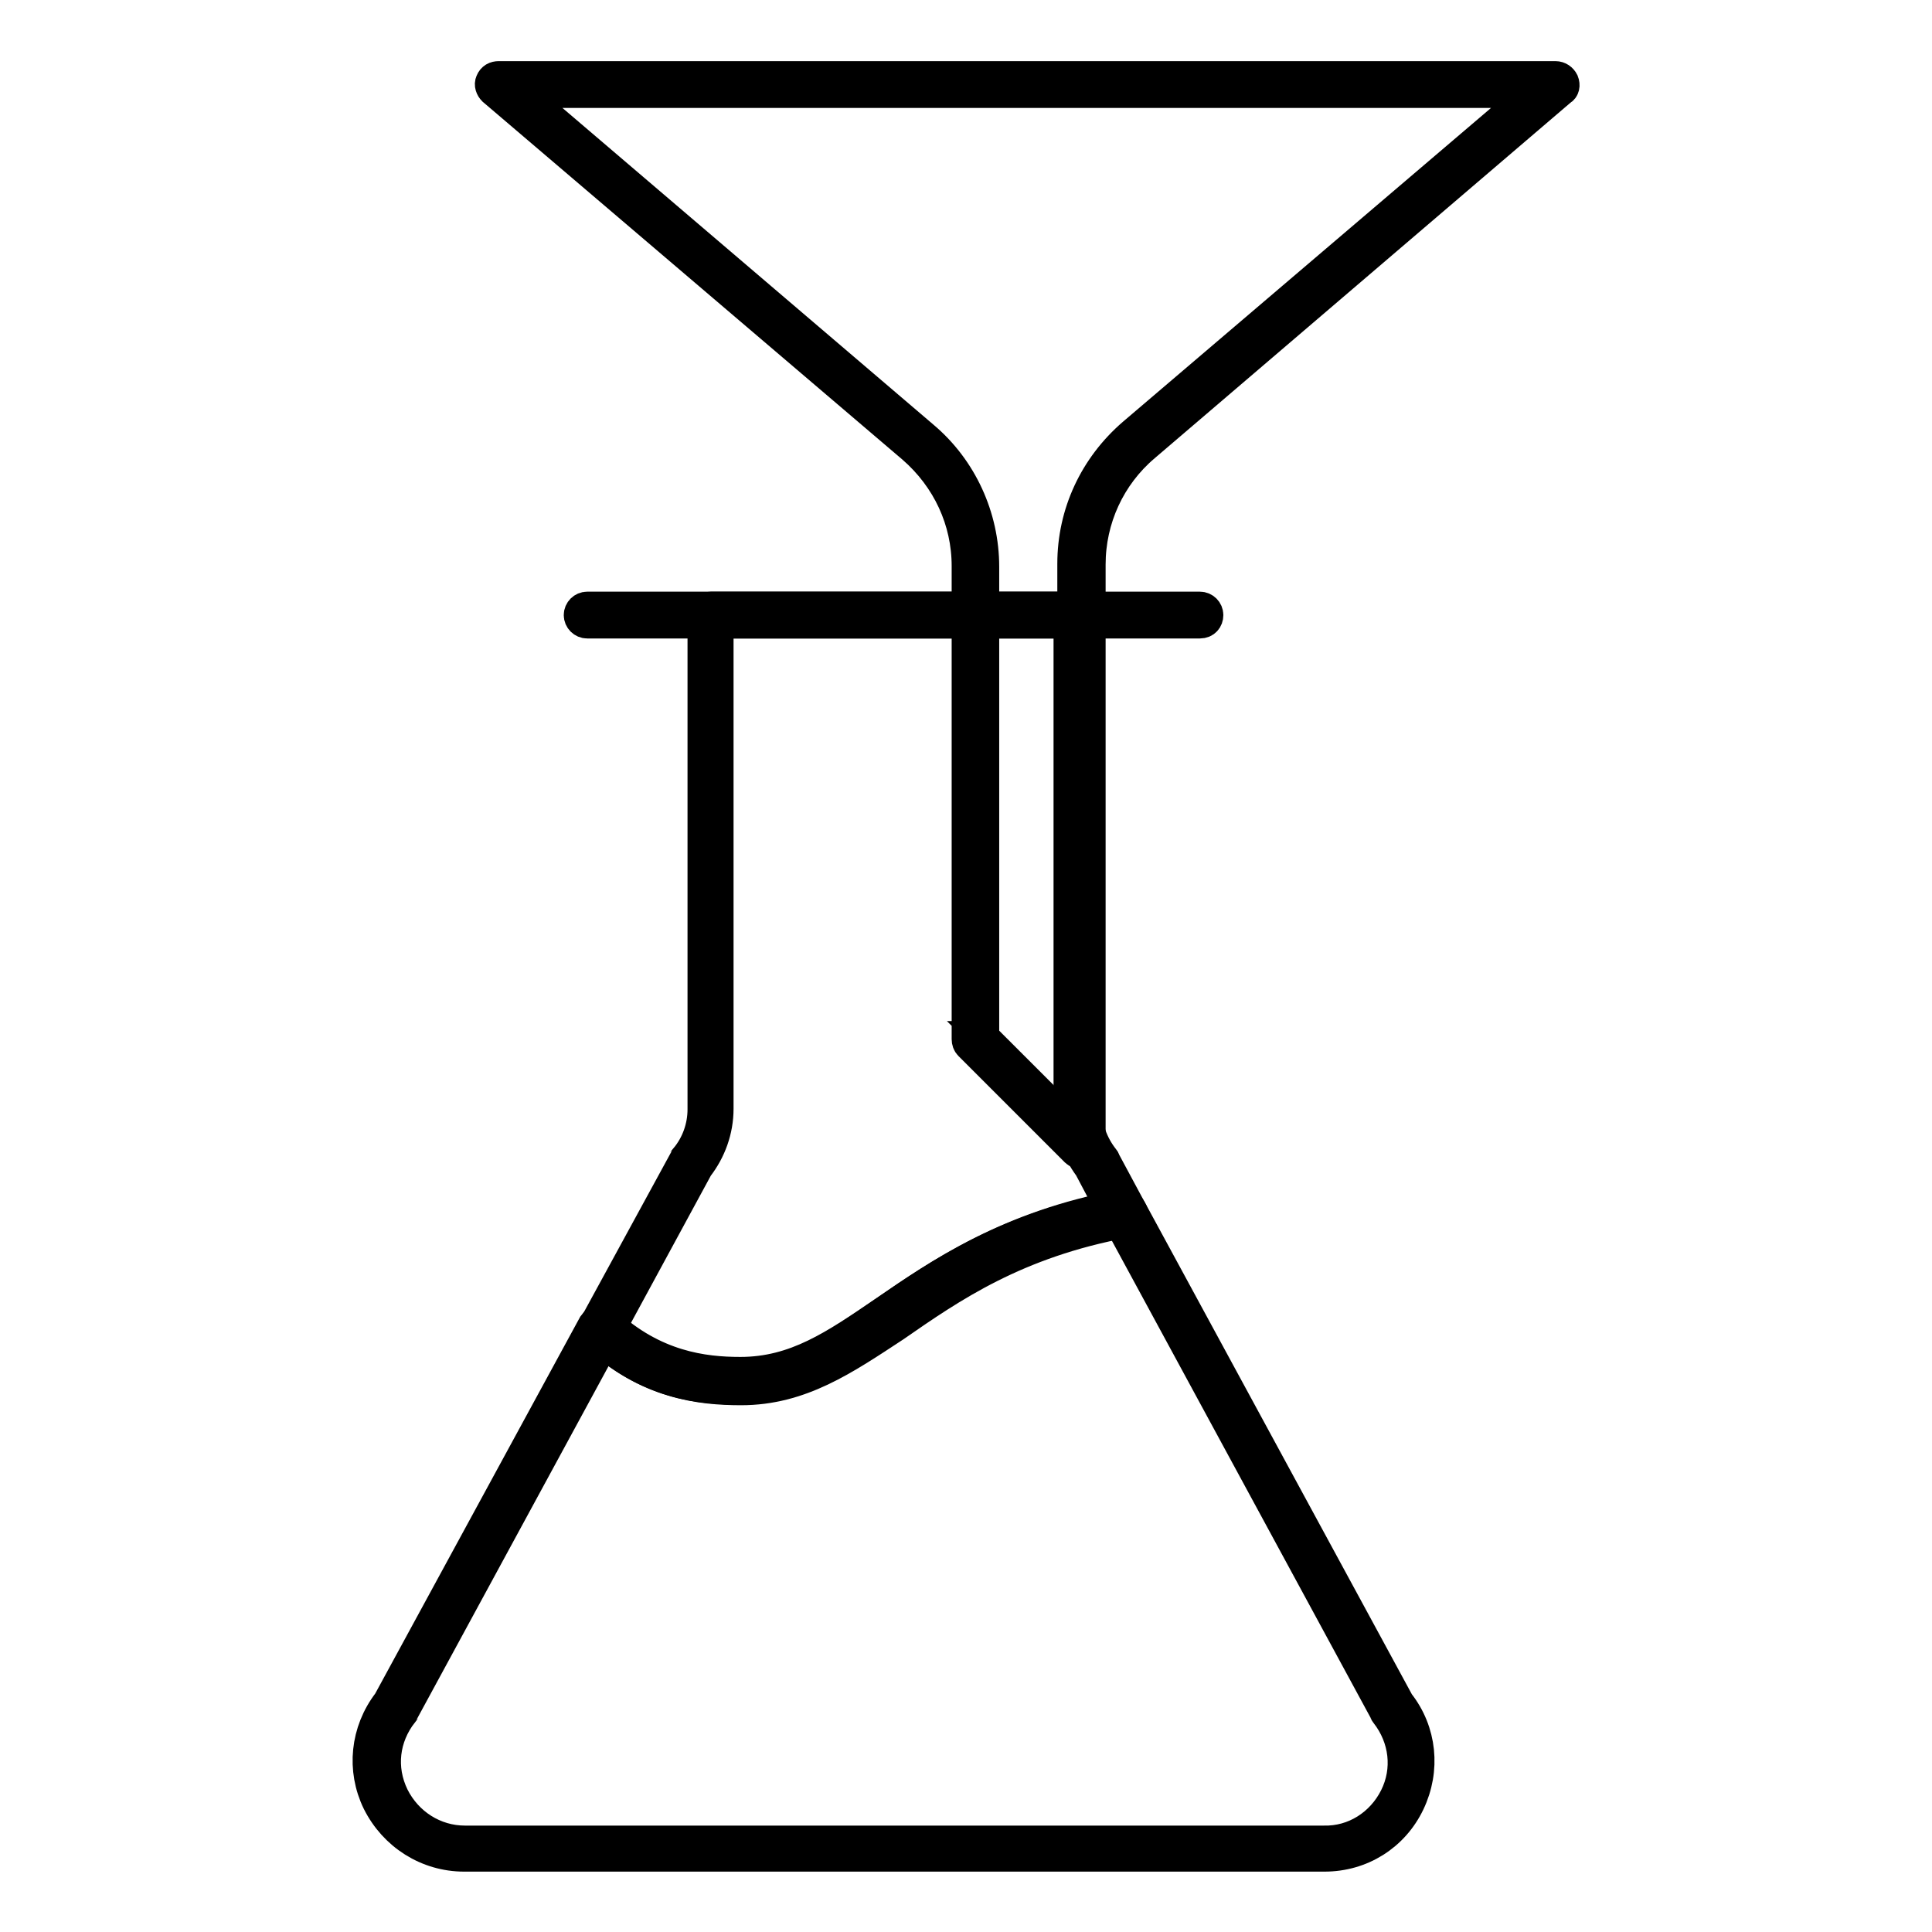 <?xml version="1.0" encoding="utf-8"?>
<!-- Svg Vector Icons : http://www.onlinewebfonts.com/icon -->
<!DOCTYPE svg PUBLIC "-//W3C//DTD SVG 1.1//EN" "http://www.w3.org/Graphics/SVG/1.1/DTD/svg11.dtd">
<svg version="1.1" xmlns="http://www.w3.org/2000/svg" xmlns:xlink="http://www.w3.org/1999/xlink" x="0px" y="0px" viewBox="0 0 256 256" enable-background="new 0 0 256 256" xml:space="preserve">
<g> <path stroke-width="4" fill-opacity="0" stroke="#000000"  d="M159,82.6H77.8c-0.6,0-1.1-0.5-1.1-1.1s0.5-1.1,1.1-1.1H159c0.6,0,1.1,0.5,1.1,1.1S159.7,82.6,159,82.6z"/> <path stroke-width="4" fill-opacity="0" stroke="#000000"  d="M98.2,184.2c-5.4,0-12.5-0.8-19.3-7.2c-0.4-0.3-0.5-0.9-0.2-1.4l12-22c0.1-0.1,0.1-0.1,0.1-0.2 c1.5-1.8,2.3-4.1,2.3-6.4V81.5c0-0.6,0.5-1.1,1.1-1.1h48.7c0.6,0,1.1,0.5,1.1,1.1v65.5c0,2.3,0.8,4.6,2.3,6.5 c0.1,0.1,0.1,0.1,0.1,0.2l3.6,6.7c0.2,0.3,0.2,0.7,0,1c-0.2,0.3-0.5,0.6-0.8,0.6c-14.6,2.7-23.1,8.6-30.6,13.8 C111.9,180.2,106.1,184.2,98.2,184.2L98.2,184.2z M81,175.9c6,5.3,12.3,6,17.1,6c7.3,0,12.5-3.6,19-8.1c7.1-4.9,15.8-10.9,30-13.8 l-2.8-5.3c-1.7-2.3-2.7-5-2.7-7.8V82.6H95.2v64.3c0,2.9-1,5.6-2.7,7.8L81,175.9z"/> <path stroke-width="4" fill-opacity="0" stroke="#000000"  d="M184.5,226.2l-35.6-65.5h-0.1C120.8,166,114.4,183,98.2,183c-4.3,0-11.6-0.4-18.5-6.9l-27.2,50 c-6,7.6-0.6,18.7,9.1,18.7h113.9C185.1,244.9,190.5,233.8,184.5,226.2L184.5,226.2z"/> <path stroke-width="4" fill-opacity="0" stroke="#000000"  d="M175.5,246h-114c-4.9,0-9.3-2.8-11.5-7.2c-2.1-4.3-1.6-9.4,1.4-13.3l27.2-50c0.2-0.3,0.5-0.5,0.8-0.6 c0.3-0.1,0.7,0.1,1,0.3c6.3,5.8,12.8,6.6,17.7,6.6c7.3,0,12.5-3.6,19.1-8.1c7.3-5,16.4-11.3,31.5-14.1c0.5-0.1,1,0.2,1.2,0.6 l35.5,65.4c3,3.8,3.5,8.9,1.4,13.3C184.7,243.3,180.4,246,175.5,246z M80,178l-26.5,48.8c-0.1,0.1-0.1,0.1-0.1,0.2 c-2.5,3.2-3,7.3-1.2,11c1.8,3.6,5.4,5.9,9.4,5.9h113.8c4,0.1,7.6-2.2,9.4-5.8c1.8-3.6,1.3-7.8-1.2-11c-0.1-0.1-0.1-0.1-0.1-0.2 L148.3,162c-14.1,2.8-22.5,8.5-29.8,13.6c-6.6,4.6-12.4,8.5-20.4,8.5C93,184.2,86.4,183.4,80,178z M143.3,152.9 c-0.3,0-0.6-0.1-0.8-0.3l-14.1-14.1c-0.2-0.2-0.3-0.5-0.3-0.8V75c0-6-2.6-11.6-7.2-15.6L65.3,12c-0.3-0.3-0.5-0.8-0.3-1.2 c0.2-0.5,0.6-0.7,1.1-0.7h140c0.5,0,0.9,0.3,1.1,0.7c0.2,0.5,0.1,1-0.3,1.2l-55.2,47.2c-4.6,3.9-7.2,9.6-7.2,15.6v77.1 c0,0.5-0.3,0.8-0.7,1C143.6,152.9,143.4,152.9,143.3,152.9L143.3,152.9z M130.3,137.3l11.8,11.8V74.7c0-6.7,2.9-12.9,8-17.3 L203,12.3H69.1l53.3,45.5c5.1,4.3,8,10.7,8,17.3V137.3z"/></g>
</svg>